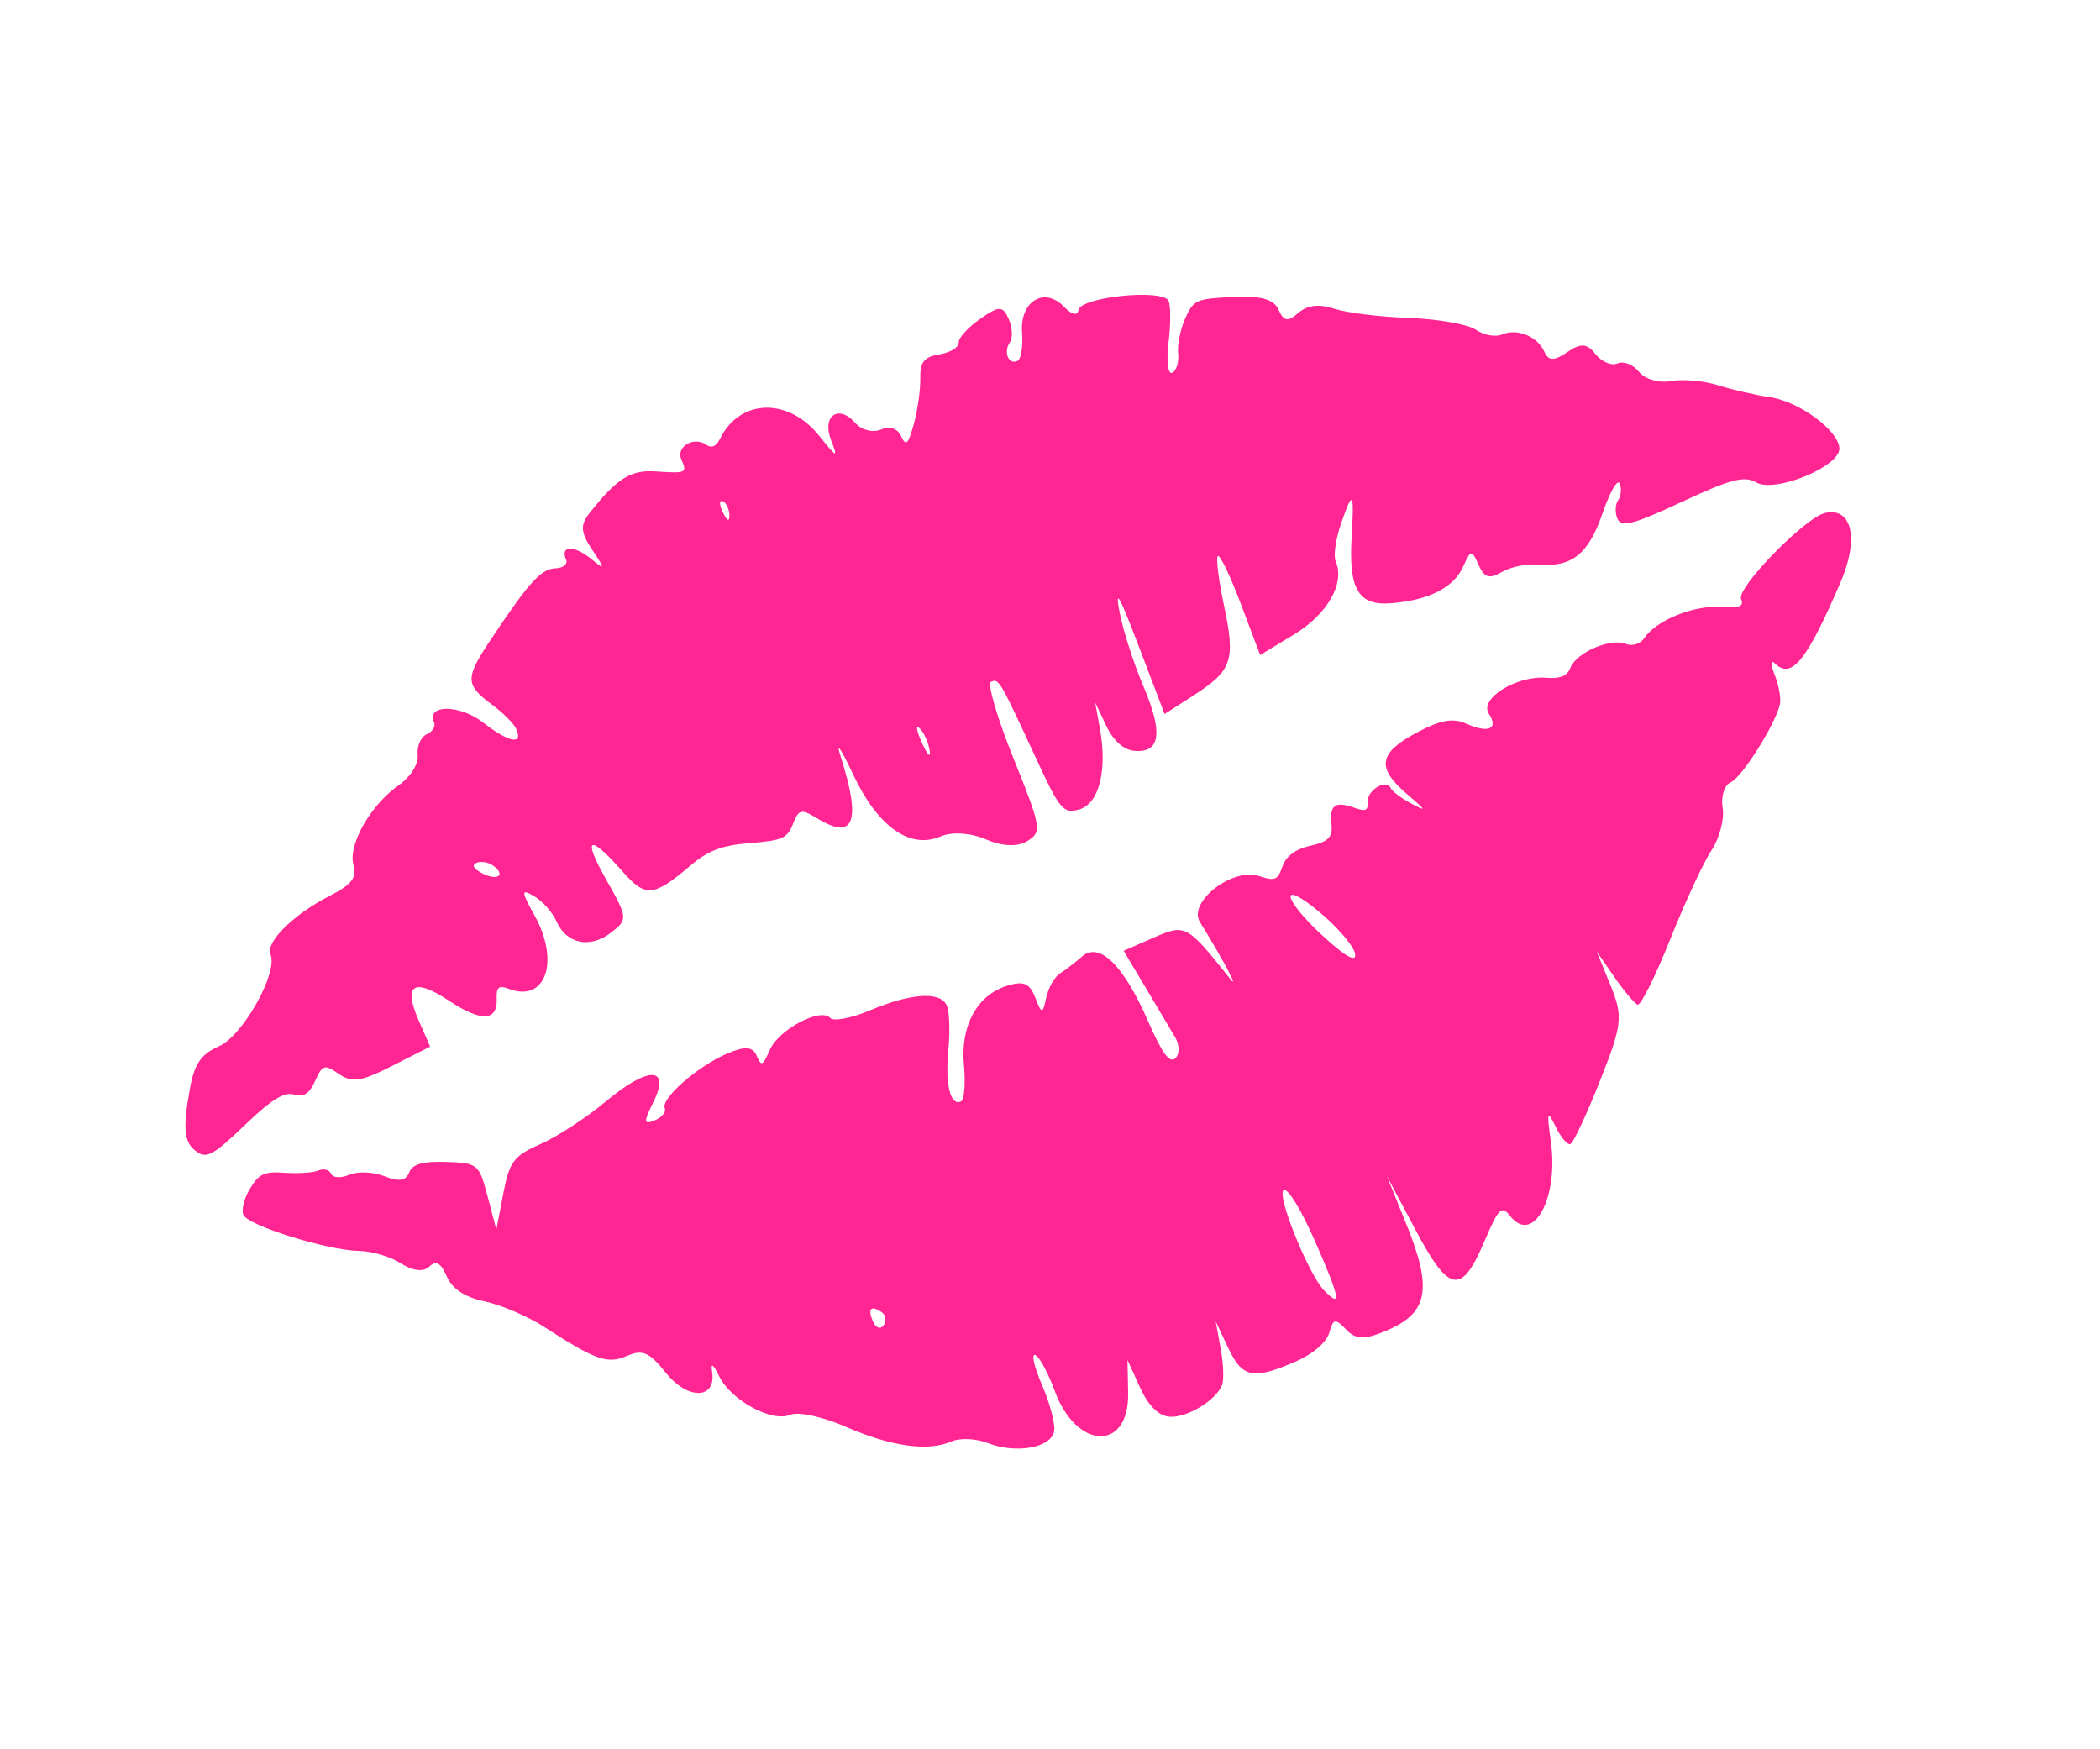 <?xml version="1.0" encoding="UTF-8" standalone="no"?><svg xmlns="http://www.w3.org/2000/svg" xmlns:xlink="http://www.w3.org/1999/xlink" fill="#000000" height="216" preserveAspectRatio="xMidYMid meet" version="1" viewBox="164.6 123.7 259.4 216.0" width="259.4" zoomAndPan="magnify"><g id="change1_1"><path d="m280.89 298.95c-1.144-0.682-1.768-2.324-1.802-4.744l-0.051-3.7-1.555 3.75c-2.782 6.708-8.688 3.934-8.209-3.856 0.146-2.381-0.048-4.644-0.433-5.028-0.385-0.385-0.706 1.288-0.715 3.717-0.008 2.429-0.41 5.04-0.893 5.802-1.129 1.783-5.437 0.769-8.117-1.911-1.086-1.086-2.897-1.975-4.024-1.975-3.169 0-7.087-2.405-11.241-6.899-2.085-2.256-4.639-4.101-5.677-4.101-2.454 0-6-4.548-6.148-7.885-0.075-1.694-0.277-1.999-0.573-0.865-0.876 3.352-4.158 2.031-5.277-2.125-0.865-3.211-1.479-3.875-3.587-3.875-2.608 0-3.744-1.059-7.929-7.393-1.324-2.003-3.782-4.622-5.462-5.818-2.034-1.448-3.055-3.025-3.055-4.714 0-1.845-0.41-2.382-1.498-1.964-0.903 0.347-2.1-0.344-3.014-1.739-0.834-1.273-2.687-2.847-4.119-3.5-3.522-1.605-11.296-8.335-11.336-9.816-0.018-0.656 0.903-1.849 2.046-2.65 1.789-1.253 2.452-1.262 4.75-0.063 1.469 0.766 3.233 1.396 3.921 1.4 0.688 0.003 1.25 0.456 1.25 1.006 0 0.55 0.9 1 2 1s2.855 0.855 3.9 1.9c1.371 1.371 2.203 1.597 2.99 0.81 0.787-0.787 2.1-0.608 4.721 0.642 3.527 1.682 3.612 1.852 2.975 5.94l-0.657 4.208 2.571-3.75c2.26-3.295 3.064-3.75 6.631-3.75 2.233 0 6.537-0.72 9.564-1.6 6.616-1.923 9.108-0.716 5.214 2.527-2.006 1.67-2.116 2.012-0.66 2.04 0.962 0.018 1.75-0.373 1.75-0.869 0-1.276 5.675-3.098 9.649-3.098 2.451 0 3.351 0.444 3.351 1.655 0 1.54 0.127 1.54 1.829 0 2.032-1.839 7.806-2.25 8.358-0.595 0.194 0.583 2.369 1.087 4.833 1.121 5.577 0.076 8.98 1.313 8.98 3.265 0 0.822-0.9 3.097-2 5.055-2.093 3.726-2.588 6.5-1.16 6.5 0.462 0 1.432-1.794 2.156-3.987 1.521-4.608 4.957-7.269 8.812-6.824 2.122 0.245 2.672 0.819 2.597 2.71-0.09 2.251-0.012 2.285 1.25 0.559 0.74-1.012 1.965-1.931 2.722-2.042 0.757-0.111 2.257-0.481 3.333-0.823 2.729-0.866 4.291 2.969 4.291 10.538 0 4.398 0.339 5.917 1.25 5.595 0.688-0.243 1.148-1.292 1.024-2.333-0.124-1.041-0.524-4.255-0.888-7.142l-0.662-5.25h4.06c4.28 0 4.398 0.151 6.616 8.5 0.474 1.785 0.126-2.689-0.621-7.984-0.402-2.851 6.377-4.578 8.951-2.281 1.573 1.404 1.921 1.412 3.15 0.073 0.898-0.978 2.366-1.308 4.194-0.943 2.206 0.441 2.947 0.139 3.436-1.401 0.723-2.279 1.567-2.456 3.413-0.714 1.06 1 1.417 1 1.783 0 0.502-1.37 3.292-1.743 3.292-0.441 0 0.445 0.697 1.682 1.548 2.75 1.399 1.754 1.399 1.633 0.007-1.246-2.183-4.513-1.21-6.06 4.075-6.48 3.343-0.266 4.897 0.093 6.085 1.405 2.038 2.252 3.455 2.257 3.079 0.012-0.365-2.172 5.006-2.962 8.267-1.217 1.557 0.834 2.456 0.85 3.246 0.06 1.419-1.419 5.979-1.407 7.405 0.02 0.653 0.653 1.665 0.764 2.45 0.268 2.201-1.39 7.154-1.268 10.087 0.248 2.155 1.114 2.753 1.145 2.765 0.146 0.017-1.498 11.267-6.059 13.77-5.582 3.346 0.638 2.586 4.613-1.637 8.567-7.748 7.255-10.414 8.645-11.485 5.99-0.277-0.688-0.547-0.125-0.599 1.25-0.052 1.375-0.425 2.974-0.829 3.553-1.395 2-7.928 6.447-9.471 6.447-0.851 0-1.828 1.119-2.171 2.487-0.343 1.368-1.855 3.28-3.358 4.25-1.504 0.969-5.604 4.593-9.112 8.052s-6.615 6.051-6.906 5.761c-0.29-0.29-0.856-2.22-1.258-4.289l-0.729-3.761-0.115 4.531c-0.105 4.131-0.625 5.036-5.894 10.25-3.179 3.145-6.103 5.719-6.5 5.719-0.397 0-0.765-1.238-0.819-2.75-0.082-2.302-0.286-2.071-1.25 1.413-1.899 6.862-7.155 10.953-8.325 6.48-0.429-1.642-0.905-1.463-4.087 1.538-5.36 5.055-6.63 4.24-7.31-4.69l-0.57-7.491-0.18 6.527c-0.234 8.464-1.896 10.972-7.269 10.972-3.118 0-4.142-0.45-4.748-2.088-0.695-1.878-0.905-1.928-2.09-0.5-0.78 0.94-2.866 1.588-5.114 1.588-5.827 0-6.947-0.77-7.062-4.857l-0.102-3.643-0.79 3.343c-0.435 1.838-1.176 3.719-1.648 4.179-1.514 1.478-5.804 1.998-7.607 0.922zm25.25-12.444c0-4.333-0.422-7.5-1-7.5-1.079 0-1.395 10.806-0.393 13.418 1.105 2.881 1.393 1.659 1.393-5.918zm-52.543-13.569c-0.857-1.387-1.457-1.128-1.457 0.628 0 0.857 0.457 1.276 1.016 0.931 0.559-0.345 0.757-1.047 0.441-1.559zm69.365-23.577c-3.012-6.038-3.578-3.287-0.657 3.192 1.471 3.263 2.361 4.358 2.607 3.209 0.205-0.96-0.672-3.84-1.95-6.401zm-34.172-24.786c-1.362-1.47-3.475-2.568-4.942-2.568-4.148 0-6.68-4.197-6.868-11.385-0.092-3.524-0.313-4.632-0.52-2.615-0.862 8.387-2.648 10.225-5.701 5.866-1.341-1.914-1.652-1.976-3.023-0.605-1.359 1.359-2.002 1.365-5.812 0.051-3.338-1.151-5.083-1.238-7.9-0.395-5.698 1.706-6.63 1.392-7.927-2.668-1.919-6.004-2.888-5.981-2.265 0.055 0.558 5.41 0.492 5.611-2.071 6.254-3.189 0.8-5.622-0.926-5.622-3.99 0-1.202-0.577-2.976-1.282-3.94-1.108-1.515-1.231-1.216-0.906 2.198 0.621 6.508-3.107 10.478-6.579 7.006-0.89-0.89-1.319-0.771-1.807 0.5-1.022 2.663-2.907 1.951-5.517-2.083-2.848-4.401-4.408-4.136-4.408 0.75v3.5l-5.21 0.301c-4.33 0.25-5.422-0.039-6.465-1.71-1.157-1.853-1.395-1.885-3.022-0.413-1.31 1.186-2.107 1.315-3.086 0.502-0.978-0.811-2.821-0.543-7.103 1.034-4.902 1.806-5.921 1.914-6.688 0.708-1.074-1.688-0.572-3.306 2.379-7.666 1.687-2.493 2.918-3.245 5.319-3.25 3.232-0.007 10.376-5.413 10.376-7.853 0-1.606 4.562-3.372 9.5-3.677 3.194-0.198 4.064-0.67 4.317-2.342 0.386-2.551 4.922-5.933 9.069-6.763 1.748-0.35 3.31-1.416 3.652-2.492 0.328-1.034 1.242-1.881 2.03-1.881 0.788 0 1.433-0.45 1.433-1 0-2.45 3.83-0.731 5.57 2.5 1.899 3.527 3.46 4.561 3.395 2.25-0.02-0.688-0.679-2.375-1.465-3.75-2.16-3.778-1.892-4.413 3.25-7.7 7.108-4.544 8.949-5.353 10.678-4.689 0.865 0.332 1.572 0.105 1.572-0.504 0-1.879 1.634-1.224 2.849 1.143 1.052 2.05 1.105 1.968 0.589-0.93-0.447-2.51-0.145-3.406 1.43-4.249 4.89-2.617 6.861-2.924 9.614-1.495 3.409 1.769 3.518 1.766 3.518-0.075 0-1.708 2.551-2.035 3.53-0.451 0.449 0.727 1.05 0.715 1.957-0.038 4.212-3.496 9.736-1.203 11.298 4.689 0.885 3.336 1.02 3.464 1.111 1.05 0.121-3.231 2.649-3.757 3.603-0.75 0.349 1.1 1.504 2 2.567 2 1.165 0 1.941 0.695 1.955 1.75 0.018 1.426 0.396 1.288 2.045-0.75 1.113-1.375 2.459-3.56 2.993-4.855 0.762-1.851 1.484-2.226 3.372-1.752 1.321 0.332 2.552 0.164 2.735-0.373 0.183-0.537 1.795-1.267 3.583-1.623 2.827-0.563 3.25-0.379 3.25 1.418 0 1.136-0.45 2.344-1 2.684-1.246 0.77-1.314 2.5-0.098 2.5 0.496 0 1.373-1.35 1.948-3 1.268-3.636 4.799-4.123 6.017-0.829 0.475 1.285 1.074 1.732 1.467 1.096 0.865-1.4 10.642 1.743 10.655 3.425 0.005 0.656-0.935 2.794-2.089 4.75-1.154 1.956-1.635 3.557-1.067 3.557 0.567 0 1.298-0.841 1.624-1.868 0.326-1.028 1.475-2.666 2.553-3.642 1.864-1.687 2.179-1.69 6.474-0.049 3.257 1.244 4.515 2.277 4.515 3.709 0 1.557 0.45 1.842 2.085 1.323 1.381-0.438 2.817-0.002 4.25 1.29 1.191 1.074 4.794 3.215 8.008 4.757 3.214 1.543 6.36 3.632 6.99 4.642 0.631 1.01 1.849 1.837 2.707 1.837 2.038 0 3.959 1.97 3.959 4.061 0 1.243 0.644 1.538 2.56 1.172 1.995-0.381 2.683-0.019 3.117 1.639 0.306 1.17 1.221 2.128 2.034 2.128 0.812 0 1.714 0.905 2.003 2.011 0.293 1.119 1.692 2.285 3.156 2.629 1.447 0.34 3.756 1.603 5.13 2.807s3.728 2.95 5.229 3.881c3.131 1.94 6.173 7.183 5.375 9.263-0.807 2.103-9.529 1.894-11.108-0.266-0.996-1.362-2.749-1.638-9.36-1.475-6.571 0.162-8.135-0.082-8.135-1.266 0-0.806 0.45-1.744 1-2.084 0.55-0.34 0.998-1.154 0.995-1.809-0.003-0.655-1.555 0.497-3.449 2.559-3.592 3.911-6.17 4.578-9.862 2.551-1.201-0.66-3.197-1.077-4.434-0.928-1.741 0.21-2.25-0.233-2.25-1.956 0-2.094-0.109-2.128-1.829-0.572-2.122 1.92-5.564 2.111-10.022 0.557-3.777-1.317-4.066-3.681-1.149-9.402 2.588-5.077 2.522-5.355-0.5-2.095-1.375 1.484-2.5 3.3-2.5 4.035 0 2.942-3.53 5.571-8.342 6.212l-4.842 0.645 0.342-6.651c0.188-3.658 0.094-6.65-0.208-6.649-0.302 0.001-1.097 2.653-1.767 5.894-1.409 6.821-2.287 7.782-7.943 8.686l-4.16 0.665 0.429-8.871c0.331-6.856 0.222-7.963-0.482-4.871-0.501 2.2-0.937 6.497-0.969 9.55-0.065 6.266-1.367 8.39-4.211 6.868-1.165-0.623-1.885-2.176-1.949-4.203l-0.102-3.215-0.766 3.225c-1.211 5.097-3.836 8.443-6.342 8.086-2.01-0.286-2.2-0.917-2.346-7.811-0.231-10.852-0.248-11-1.304-11-0.533 0-1.092 4.359-1.25 9.75-0.271 9.229-0.406 9.767-2.521 10.068-1.405 0.2-3.119-0.636-4.615-2.25zm-1.994-15.837c-0.274-0.677-0.481 0.119-0.461 1.769 0.02 1.65 0.245 2.204 0.498 1.231 0.254-0.973 0.237-2.323-0.037-3zm-55.115-5.665c-0.363-0.587-1.138-1.067-1.723-1.067-0.663 0-0.587 0.574 0.202 1.524 1.372 1.653 2.597 1.284 1.521-0.458zm44.063-29.796c-0.332-0.332-0.569 0.258-0.525 1.312 0.048 1.165 0.285 1.402 0.604 0.604 0.289-0.722 0.253-1.584-0.079-1.917z" fill="#ff2592" transform="rotate(-23.634 294.27 231.74)"/></g></svg>